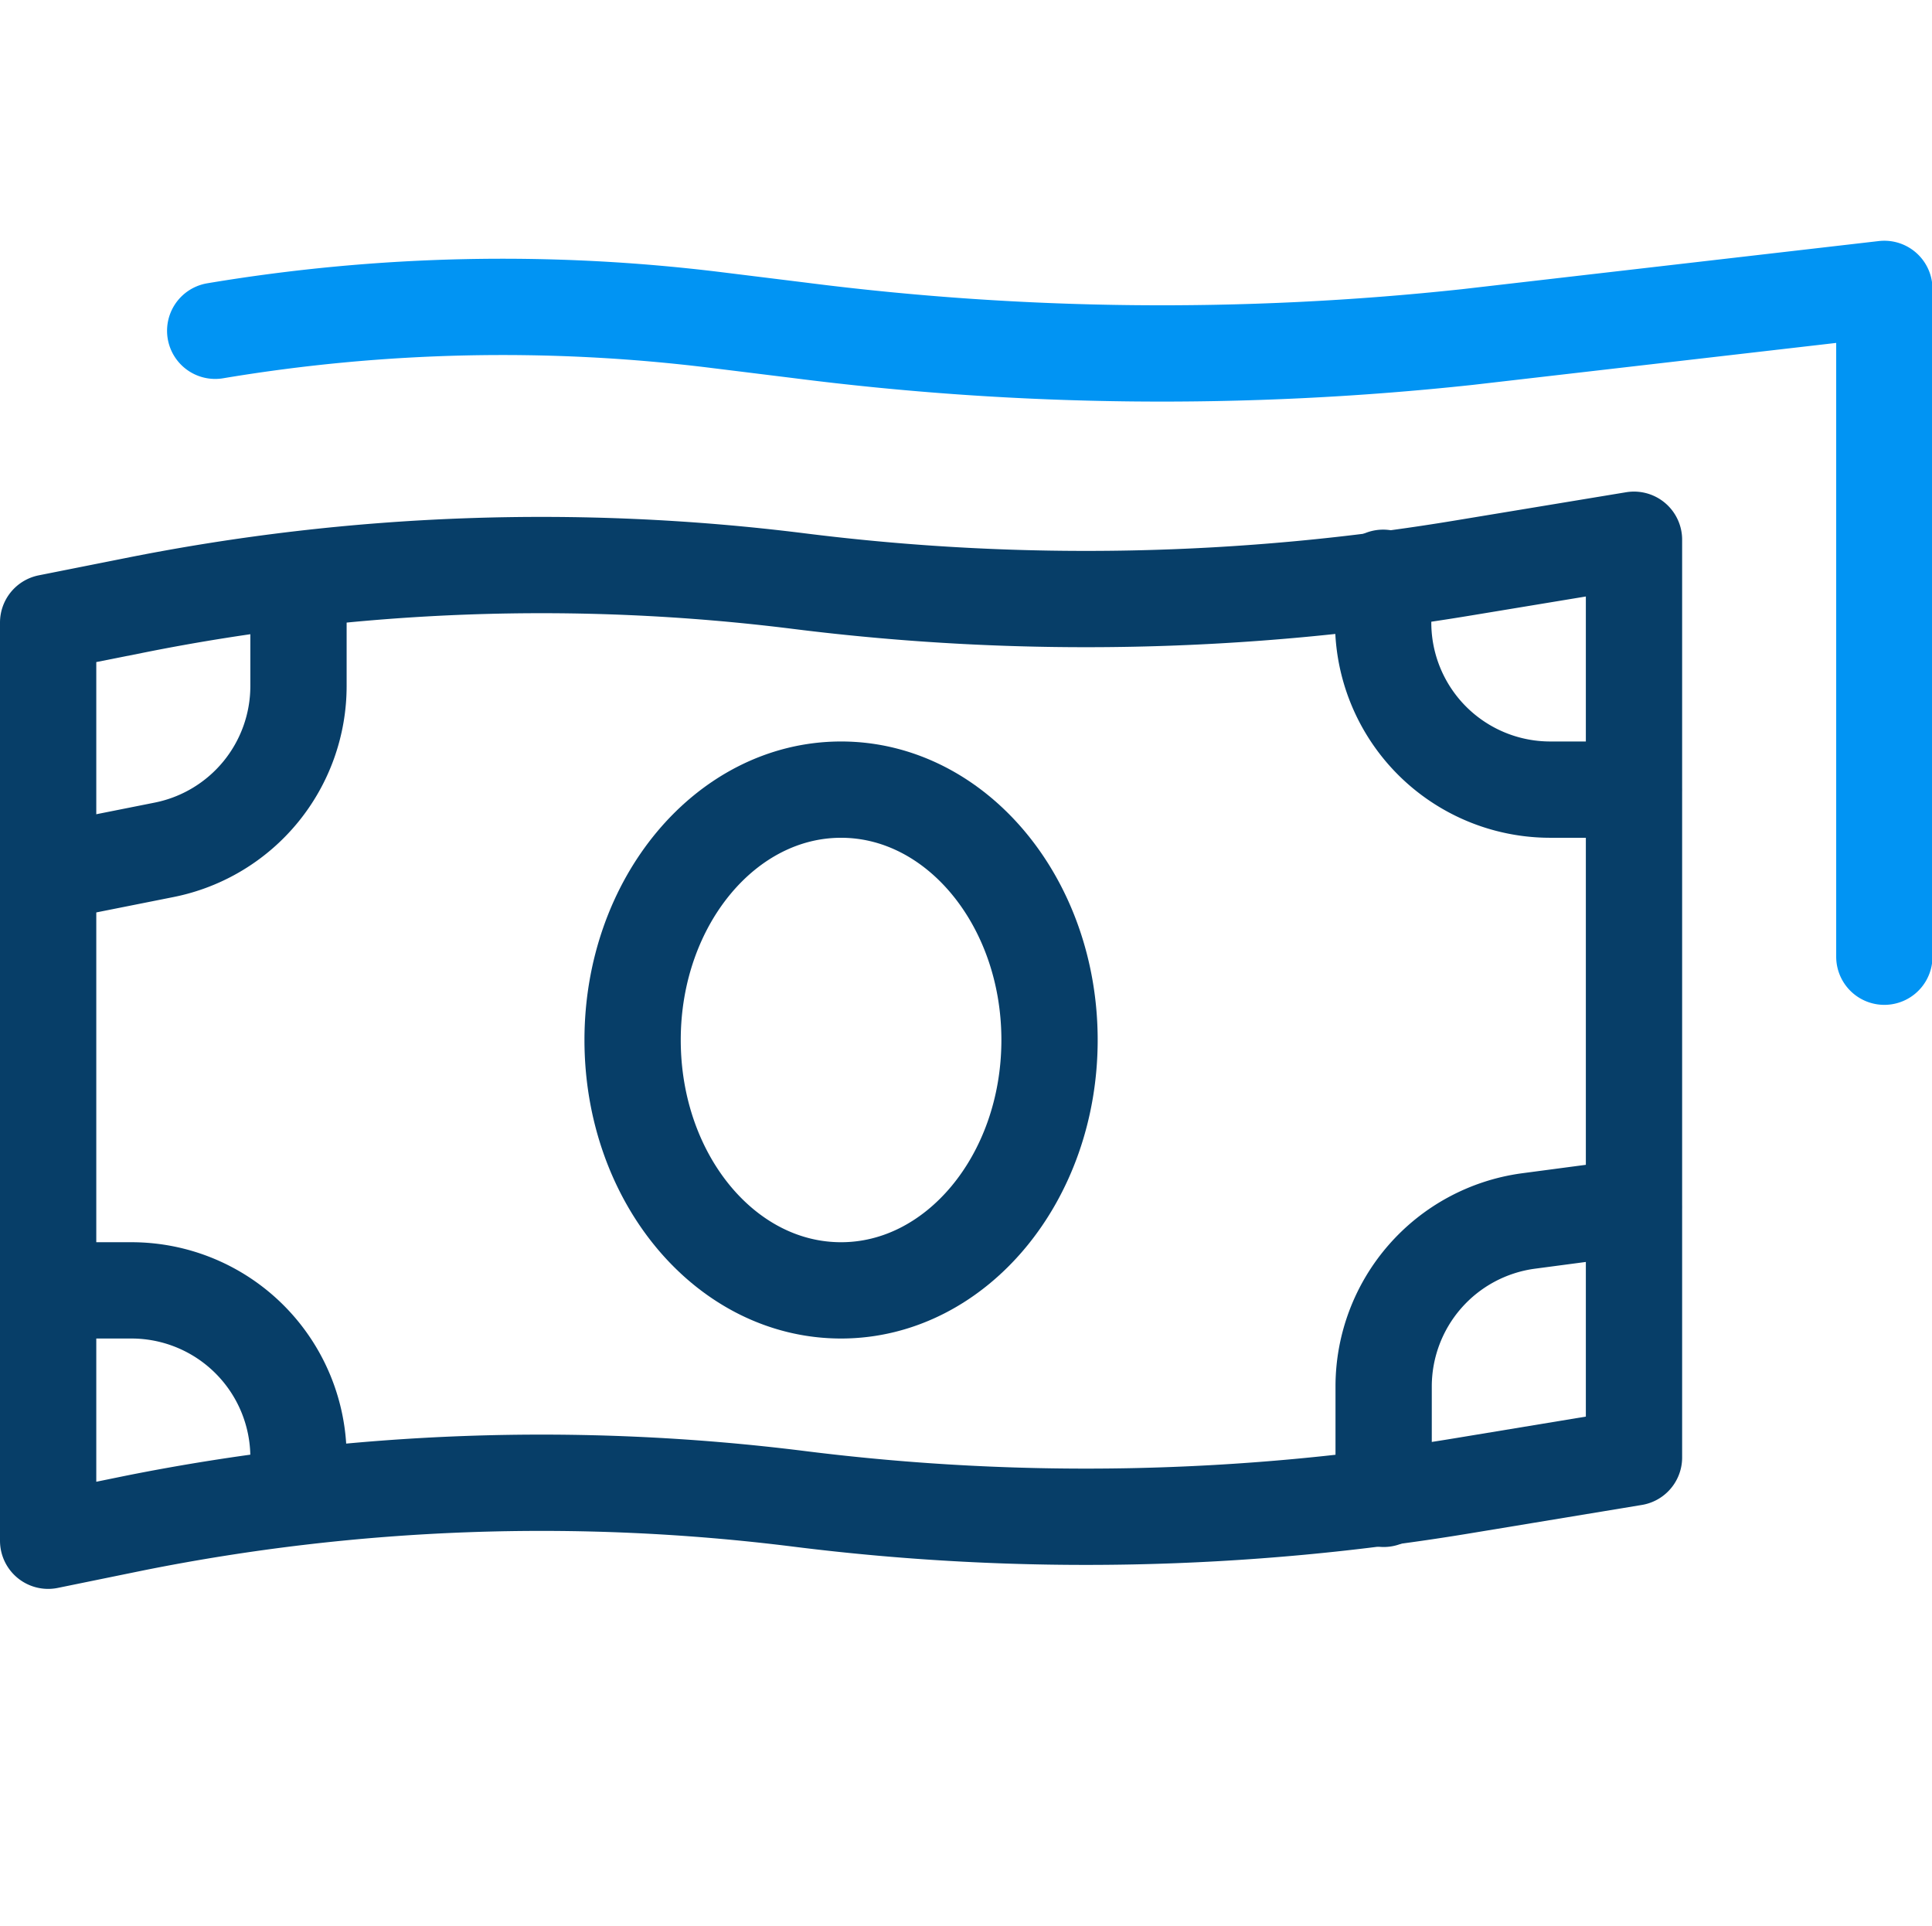 <svg xmlns="http://www.w3.org/2000/svg" viewBox="0 0 40.13 40"><defs><style>.cls-1,.cls-2,.cls-3{fill:none}.cls-2,.cls-3{stroke:#073e68;stroke-linecap:round;stroke-linejoin:round;stroke-width:2px}.cls-3{stroke:#0194f3}</style></defs><g id="Layer_2" data-name="Layer 2"><g id="Layer_1-2" data-name="Layer 1"><path d="M0 0h40v40H0z" class="cls-1"/><path d="m33.93 25.07-2.19.29a3.47 3.47 0 0 0-3 3.43v2.34M1 18.13l2.41-.48a3.47 3.47 0 0 0 2.79-3.4v-2.17M28.73 12v.92a3.47 3.47 0 0 0 3.47 3.48h1.73M1 26.8h1.73a3.47 3.47 0 0 1 3.47 3.47v.81" class="cls-2"/><path d="m1 12.93 1.81-.36a43.06 43.06 0 0 1 13.79-.5 47.87 47.87 0 0 0 13.83-.28l3.51-.58v19.06l-3.51.58a47.87 47.87 0 0 1-13.83.28 43.06 43.06 0 0 0-13.79.5L1 32ZM17.47 26.8c2.39 0 4.33-2.33 4.33-5.2s-1.94-5.2-4.33-5.2-4.33 2.33-4.33 5.2 1.93 5.2 4.33 5.2Z" class="cls-2"/><path d="M4.47 6.87a36.16 36.16 0 0 1 10.43-.22l1.7.21A59.27 59.27 0 0 0 30.48 7l8.66-1v13.87" class="cls-3"/></g></g></svg>